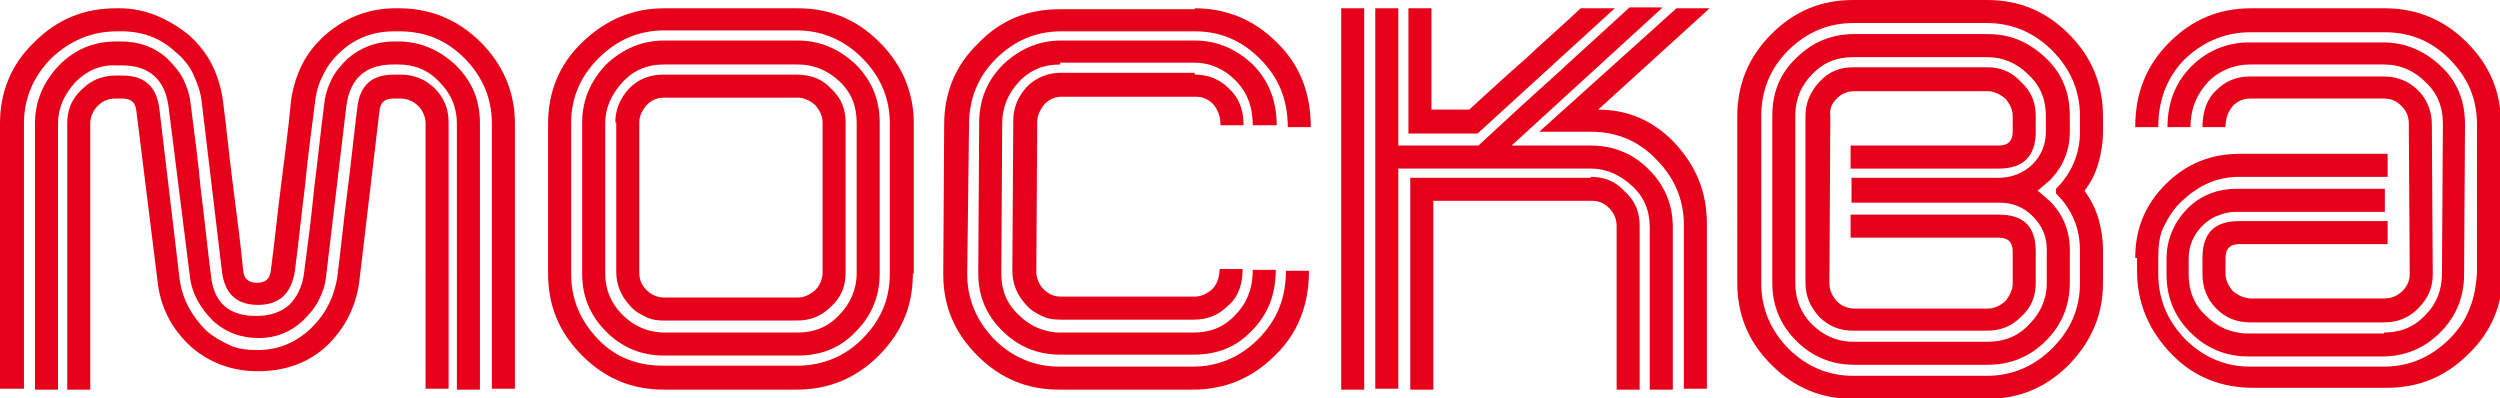 <?xml version="1.0" encoding="UTF-8"?> <svg xmlns="http://www.w3.org/2000/svg" xmlns:xlink="http://www.w3.org/1999/xlink" version="1.2" id="Layer_1" x="0px" y="0px" viewBox="0 0 271.4 43.2" overflow="visible" xml:space="preserve"> <g> <path fill="#E60019" d="M0,13.4C0,10,1.2,7,3.7,4.6c2.5-2.5,5.4-3.7,8.9-3.7H13c1.4,0,2.8,0.3,4,0.8s2.4,1.2,3.5,2.1 c1.1,1,1.9,2,2.5,3.2s1,2.5,1.2,3.9c0.4,3.1,0.7,6.2,1.1,9.3s0.8,6.1,1.1,9.2c0.1,0.9,0.6,1.3,1.5,1.3c0.9,0,1.4-0.4,1.5-1.3 c0.4-3,0.7-6.1,1.1-9.2c0.4-3.1,0.8-6.2,1.1-9.3c0.2-1.4,0.6-2.7,1.2-3.9c0.6-1.2,1.4-2.2,2.5-3.2c2.2-1.9,4.7-2.9,7.6-2.9h0.4 c3.4,0,6.4,1.2,8.9,3.7c2.4,2.4,3.7,5.4,3.7,8.8v28.8h-2.5V13.4c0-2.7-1-5.1-3-7.1c-2-2-4.3-2.9-7.1-2.9h-0.5 c-2.2,0-4.2,0.7-5.8,2.2v0c-0.8,0.7-1.5,1.6-1.9,2.5c-0.5,0.9-0.8,2-0.9,3c-0.4,3-0.8,6.1-1.1,9.2c-0.4,3.1-0.7,6.2-1.1,9.2 c-0.4,2.4-1.7,3.6-4,3.6c-2.3,0-3.6-1.2-3.9-3.6l-2.2-18.4c-0.1-1.1-0.5-2.1-0.9-3s-1.1-1.8-2-2.5c-1.6-1.5-3.6-2.2-5.8-2.2h-0.5 c-2.7,0-5.1,1-7.1,2.9c-2,2-3,4.4-3,7.1v28.8H0V13.4z M18.3,11.6c-0.4-3-2.1-4.5-5.1-4.5h-0.5C11,7,9.5,7.6,8.2,8.9 c-1.2,1.3-1.9,2.8-1.9,4.5v28.9H3.8V13.4c0-2.4,0.9-4.5,2.6-6.3c1.8-1.8,3.8-2.6,6.3-2.6h0.4c2,0,3.7,0.6,5.1,1.9 c0.7,0.7,1.3,1.4,1.7,2.2c0.4,0.8,0.7,1.7,0.8,2.7c0.4,3.1,0.8,6.1,1.1,9.3c0.4,3.1,0.7,6.2,1.1,9.3c0.3,3,2,4.4,4.9,4.4 c1.5,0,2.7-0.4,3.6-1.2c0.8-0.8,1.4-1.9,1.6-3.4c0.4-3,0.8-6.1,1.1-9.2c0.4-3.1,0.7-6.2,1.1-9.2c0.1-1,0.4-1.9,0.8-2.7 s1-1.5,1.7-2.2c1.5-1.3,3.2-1.9,5.1-1.9h0.4c2.4,0,4.5,0.9,6.3,2.6c1.8,1.8,2.6,3.8,2.6,6.3v28.9h-2.5V13.4c0-1.7-0.6-3.2-1.9-4.5 C46.5,7.6,45,7,43.2,7h-0.5c-3,0-4.7,1.5-5.1,4.5L35.4,30c-0.1,1-0.4,1.8-0.8,2.6c-0.4,0.8-1,1.5-1.7,2.2c-1.4,1.3-3,1.9-4.8,1.9 c-1.9,0-3.6-0.6-5-1.9c-1.4-1.4-2.3-3-2.5-4.9L18.3,11.6z M28,40.3c-2.8,0-5.2-0.9-7.2-2.6c-2.1-1.9-3.4-4.3-3.7-7.2L14.8,12 c-0.1-0.9-0.6-1.3-1.5-1.3h-0.8c-0.8,0-1.4,0.3-1.9,0.8c-0.5,0.5-0.8,1.2-0.8,1.9v28.9H7.3V13.4c0-1.5,0.5-2.7,1.6-3.7 c1-1,2.2-1.5,3.7-1.5h0.7c2.4,0,3.7,1.2,4,3.6l2.2,18.5c0.3,2.2,1.3,4,2.9,5.6c0.8,0.7,1.7,1.2,2.6,1.6s1.9,0.5,2.9,0.5 c2.2,0,4-0.7,5.7-2.2v0c1.6-1.5,2.6-3.3,3-5.6c0.4-3.1,0.7-6.2,1.1-9.3c0.4-3.1,0.7-6.1,1.1-9.3c0.3-2.4,1.6-3.5,4-3.5h0.7 c1.4,0,2.7,0.5,3.7,1.5c1,1,1.5,2.2,1.5,3.7v28.9h-2.5V13.4c0-0.7-0.3-1.4-0.8-1.9c-0.5-0.5-1.2-0.8-1.9-0.8h-0.8 c-0.9,0-1.4,0.4-1.5,1.3l-2.2,18.6c-0.4,2.9-1.7,5.3-3.8,7.2C33.2,39.5,30.8,40.3,28,40.3L28,40.3z"></path> <path fill="#E60019" d="M99.1,29.7c0,3.5-1.2,6.4-3.7,8.9c-2.5,2.5-5.5,3.7-8.9,3.7H72.1c-3.5,0-6.4-1.2-8.9-3.7 c-2.5-2.5-3.7-5.4-3.7-8.9V13.4c0-3.4,1.2-6.4,3.7-8.8s5.4-3.7,8.9-3.7h14.5c3.5,0,6.4,1.2,8.9,3.7c2.5,2.5,3.7,5.5,3.7,8.8V29.7z M62,29.7c0,2.8,1,5.1,2.9,7.1c1.9,2,4.3,2.9,7.1,2.9h14.5c2.8,0,5.2-1,7.1-2.9c2-2,3-4.3,3-7.1V13.4c0-2.7-1-5.1-3-7.1 c-2-2-4.4-3-7.1-3H72.1c-2.7,0-5.1,1-7.1,3C63,8.3,62,10.6,62,13.4V29.7z M95.5,29.7c0,2.5-0.9,4.6-2.6,6.3 c-1.7,1.8-3.8,2.6-6.3,2.6H72.1c-2.5,0-4.6-0.9-6.3-2.6c-1.8-1.8-2.6-3.9-2.6-6.3V13.3c0-2.4,0.9-4.5,2.6-6.3 c1.8-1.7,3.9-2.6,6.3-2.6h14.5c2.4,0,4.5,0.9,6.3,2.6c1.8,1.8,2.6,3.9,2.6,6.3V29.7z M65.7,29.7c0,1.7,0.6,3.2,1.9,4.5 c1.2,1.2,2.8,1.9,4.5,1.9h14.5c1.8,0,3.3-0.6,4.5-1.9c1.2-1.2,1.9-2.8,1.9-4.5V13.3c0-1.8-0.6-3.3-1.9-4.5C89.8,7.6,88.3,7,86.6,7 H72.1c-1.8,0-3.3,0.6-4.5,1.9c-1.2,1.3-1.9,2.8-1.9,4.5V29.7z M66.8,13.3c0-1.4,0.5-2.6,1.5-3.7c1-1,2.2-1.5,3.7-1.5h14.5 c1.5,0,2.8,0.5,3.7,1.5c1.1,1,1.6,2.2,1.6,3.7v16.3c0,1.5-0.5,2.7-1.6,3.7c-1,1-2.2,1.5-3.7,1.5H72.1c-0.8,0-1.4-0.1-2-0.4 c-0.6-0.3-1.2-0.6-1.7-1.2c-1-1.1-1.5-2.3-1.5-3.7V13.3z M89.3,13.3c0-0.7-0.3-1.3-0.8-1.9c-0.6-0.5-1.2-0.8-1.9-0.8H72.1 c-0.8,0-1.4,0.3-1.9,0.8c-0.5,0.6-0.8,1.2-0.8,1.9v16.3c0,0.8,0.3,1.4,0.8,1.9c0.5,0.5,1.2,0.8,1.9,0.8h14.5c0.7,0,1.3-0.3,1.9-0.8 c0.5-0.5,0.8-1.2,0.8-1.9V13.3z"></path> <path fill="#E60019" d="M129.7,0.9c3.4,0,6.4,1.2,8.9,3.7c2.5,2.4,3.7,5.5,3.7,9.2h-2.5c0-3-1-5.4-3-7.4c-2-2-4.3-3-7.1-3h-14.5 c-2.7,0-5.1,1-7.1,3c-1.9,1.9-2.9,4.3-2.9,7.1L105,29.7c0,2.8,1,5.1,2.9,7.1c2,2,4.4,3,7.1,3h14.5c2.7,0,5.1-1,7.1-3 c2-2,3-4.4,3-7.4h2.5c0,3.7-1.2,6.8-3.7,9.2c-2.5,2.5-5.5,3.7-8.9,3.7h-14.5c-3.5,0-6.4-1.2-8.9-3.7c-2.5-2.5-3.7-5.4-3.7-8.8 l0.1-16.3c0-3.4,1.2-6.4,3.7-8.8c2.4-2.5,5.3-3.7,8.9-3.7H129.7z M115.1,7c-1.8,0-3.3,0.6-4.5,1.9c-1.2,1.3-1.8,2.8-1.8,4.5 l-0.1,16.3c0,1.8,0.6,3.3,1.9,4.5c1.2,1.2,2.8,1.9,4.5,1.9h14.5c1.8,0,3.3-0.6,4.5-1.9c1.2-1.2,1.9-2.8,1.9-4.9h2.5 c0,2.7-0.9,4.9-2.6,6.6c-1.7,1.8-3.8,2.6-6.3,2.6h-14.5c-2.5,0-4.6-0.9-6.3-2.6c-1.8-1.8-2.6-3.8-2.6-6.3l0.1-16.3 c0-2.5,0.9-4.6,2.6-6.3c1.8-1.7,3.9-2.6,6.3-2.6h14.5c2.4,0,4.5,0.9,6.3,2.6c1.7,1.7,2.6,3.9,2.6,6.6H136c0-2-0.6-3.6-1.9-4.9 c-1.2-1.2-2.7-1.9-4.5-1.9H115.1z M129.7,8.1c1.5,0,2.7,0.5,3.7,1.5c1.1,1,1.6,2.3,1.6,4h-2.5c0-1-0.3-1.7-0.8-2.3 c-0.5-0.5-1.1-0.8-1.9-0.8h-14.5c-0.8,0-1.4,0.3-1.9,0.8c-0.5,0.6-0.8,1.3-0.8,1.9l-0.1,16.3c0,0.7,0.3,1.4,0.8,1.9 c0.6,0.6,1.2,0.8,1.9,0.8h14.5c0.7,0,1.3-0.3,1.9-0.8c0.5-0.5,0.8-1.3,0.8-2.2h2.5c0,1.7-0.5,3.1-1.6,4c-1,1-2.2,1.5-3.7,1.5h-14.5 c-0.8,0-1.4-0.1-2-0.4c-0.6-0.3-1.2-0.6-1.7-1.2c-1-1.1-1.5-2.3-1.5-3.7l0.1-16.3c0-1.4,0.5-2.6,1.5-3.7c1-1,2.3-1.5,3.7-1.5H129.7 z"></path> <path fill="#E60019" d="M145.6,42.2V0.9h2.5v41.4H145.6z M180.4,0.9l-16.3,14.9h8.6c2.5,0,4.6,0.9,6.3,2.6c1.8,1.8,2.6,3.9,2.6,6.3 l0,17.6h-2.5l0-17.6c0-1.8-0.6-3.3-1.9-4.5c-1.3-1.2-2.8-1.9-4.5-1.9h-20.9v23.9h-2.5V0.9h2.5v14.9h8.7c2.7-2.5,5.4-5,8.2-7.5 c2.7-2.5,5.5-5,8.2-7.5H180.4z M155.4,11.9h4.1c2-1.8,4-3.7,6.1-5.5c2-1.9,4.1-3.7,6-5.5h3.7l-14.9,13.6h-7.5V0.9h2.5V11.9z M172.7,19.2c1.5,0,2.7,0.5,3.7,1.6c1.1,1,1.6,2.2,1.6,3.7l0,17.8h-2.5l0-17.8c0-0.7-0.3-1.4-0.8-1.9c-0.6-0.6-1.2-0.8-1.9-0.8 h-17.2v20.5h-2.5v-23H172.7z M173.5,11.9c3.1,0,5.8,1.1,8.1,3.4c2.5,2.6,3.7,5.5,3.7,9l0,17.9h-2.5l0-17.8c0-2.7-1-5.1-3-7.1 c-1.9-2-4.3-3-7.1-3h-5.6L182,0.9h3.6L173.5,11.9z"></path> <path fill="#E60019" d="M228.3,30.7c0,3.4-1.2,6.3-3.7,8.9c-2.5,2.5-5.4,3.7-8.9,3.7h-14.5c-3.5,0-6.4-1.2-8.9-3.7 s-3.7-5.4-3.7-8.9V12.6c0-3.4,1.2-6.4,3.7-8.9s5.4-3.7,8.9-3.7h14.5c3.5,0,6.4,1.2,8.9,3.7c2.5,2.5,3.7,5.5,3.7,8.9v1.7 c0,1.2-0.2,2.4-0.5,3.4c-0.3,1.1-0.8,2.1-1.5,3c0.7,1,1.2,2,1.5,3c0.3,1.1,0.5,2.2,0.5,3.4V30.7z M223.2,20.5 c1.7-1.7,2.6-3.8,2.6-6.2v-1.7c0-2.7-1-5.1-3-7.1c-2-2-4.4-3-7.1-3h-14.5c-2.7,0-5.1,1-7.1,3c-1.9,1.9-2.9,4.3-2.9,7.1v18.1 c0,2.8,1,5.1,2.9,7.1c2,2,4.4,3,7.1,3h14.5c2.7,0,5.1-1,7.1-3c2-2,3-4.3,3-7.1v-3.5c0-2.5-0.9-4.5-2.6-6.2V20.5z M195,6.3 c1.7-1.7,3.8-2.6,6.3-2.6h14.5c2.5,0,4.5,0.9,6.3,2.6c1.8,1.7,2.6,3.8,2.6,6.3l0,1.7c0,2.1-0.8,3.9-2.2,5.3 c-0.5,0.4-0.9,0.8-1.3,1.1c0.4,0.3,0.8,0.7,1.3,1.1c1.5,1.5,2.2,3.3,2.2,5.3l0,3.6c0,2.5-0.9,4.6-2.6,6.3c-1.7,1.7-3.8,2.6-6.3,2.6 h-14.5c-2.5,0-4.6-0.9-6.3-2.6c-1.7-1.7-2.6-3.8-2.6-6.3V12.6C192.4,10.1,193.2,8,195,6.3z M215.8,37.1c1.8,0,3.3-0.6,4.5-1.9 c1.2-1.2,1.9-2.7,1.9-4.5l0-3.6c0-1.4-0.5-2.6-1.5-3.6c-1-1-2.2-1.5-3.6-1.5h-16.1v-2.7H217c1.4,0,2.6-0.5,3.6-1.4 c1-1,1.5-2.2,1.5-3.6l0-1.7c0-1.8-0.6-3.3-1.9-4.5c-1.2-1.2-2.7-1.9-4.5-1.9h-14.5c-1.8,0-3.3,0.6-4.5,1.9 c-1.2,1.2-1.8,2.7-1.8,4.5v18.1c0,1.8,0.6,3.3,1.8,4.5c1.2,1.2,2.7,1.9,4.5,1.9H215.8z M221,30.7c0,1.5-0.5,2.7-1.6,3.7 c-1,1-2.2,1.5-3.7,1.5h-14.5c-1.5,0-2.7-0.5-3.7-1.5c-1-1.1-1.5-2.3-1.5-3.7V12.6c0-1.4,0.5-2.6,1.5-3.7c1-1.1,2.2-1.6,3.7-1.6 h14.5c1.5,0,2.7,0.5,3.7,1.6c1.1,1,1.6,2.2,1.6,3.7v1.7c0,2.6-1.3,4-4,4h-16.1v-2.5h16.1c1,0,1.5-0.5,1.5-1.5v-1.7 c0-0.7-0.3-1.3-0.8-1.9c-0.6-0.5-1.3-0.8-1.9-0.8h-14.5c-0.8,0-1.4,0.3-1.9,0.8c-0.6,0.6-0.8,1.2-0.7,1.9l-0.1,18.2 c0,0.7,0.3,1.3,0.8,1.9c0.5,0.5,1.2,0.8,1.9,0.8h14.5c0.7,0,1.3-0.3,1.9-0.8c0.5-0.6,0.8-1.3,0.8-1.9v-3.5c0-1-0.5-1.5-1.5-1.5 h-16.1v-2.5h16.1c2.7,0,4,1.3,4,4V30.7z"></path> <path fill="#E60019" d="M231.8,28c0-3.2,1.1-5.8,3.3-8c2.2-2.2,4.9-3.3,8-3.3h16.1v2.5h-16.1c-2.4,0-4.4,0.9-6.2,2.6 c-0.9,0.8-1.5,1.8-2,2.8s-0.6,2.2-0.6,3.4v1.7c0,2.8,1,5.1,2.9,7.1c2,2,4.4,3,7.1,3h14.5c2.7,0,5.1-1,7.1-3c1-1,1.7-2,2.2-3.3 c0.5-1.2,0.7-2.5,0.8-3.8c0-1.2,0-2.6,0-3.9c0-1.4,0-2.8,0-4.2c0-1.4,0-2.8,0-4.2c0-1.4,0-2.7,0-3.9c0-2.8-1-5.1-3-7.1 s-4.3-2.9-7.1-2.9h-14.5c-2.7,0-5.1,1-7.1,2.9c-1.9,1.9-2.9,4.4-2.9,7.4h-2.5c0-3.7,1.2-6.7,3.7-9.2c2.5-2.5,5.4-3.7,8.9-3.7h14.5 c3.4,0,6.4,1.2,8.9,3.7c2.5,2.5,3.7,5.4,3.7,8.8c0,2.7,0,5.4,0.1,8.1c0,2.7,0,5.4,0.1,8.1c0,3.4-1.2,6.4-3.7,8.8 c-2.5,2.5-5.4,3.7-8.9,3.7h-14.5c-3.5,0-6.5-1.2-8.9-3.7c-2.4-2.5-3.7-5.5-3.7-8.9V28z M258.8,36.1c1.8,0,3.3-0.6,4.5-1.9 c1.2-1.2,1.8-2.7,1.8-4.5l0.1-16.3c0-1.8-0.6-3.3-1.9-4.5c-1.2-1.2-2.7-1.9-4.5-1.9h-14.5c-1.7,0-3.3,0.6-4.6,1.9 c-1.2,1.3-1.9,2.9-1.9,4.9h-2.5c0-2.7,0.9-4.9,2.6-6.6s3.9-2.6,6.3-2.6h14.5c2.4,0,4.5,0.9,6.3,2.6c1.8,1.7,2.6,3.8,2.6,6.3 l-0.1,16.3c0,2.5-0.9,4.6-2.6,6.3c-1.7,1.7-3.8,2.6-6.3,2.6h-14.5c-2.5,0-4.6-0.9-6.3-2.6c-1.8-1.8-2.6-3.9-2.6-6.3l0-1.7 c0-2.1,0.8-3.9,2.2-5.4c1.5-1.5,3.3-2.2,5.4-2.2h16.1v2.5h-16.1c-0.7,0-1.3,0.1-2,0.4c-0.6,0.2-1.2,0.6-1.7,1.1 c-1,1-1.5,2.2-1.5,3.6l0,1.7c0,1.8,0.6,3.3,1.9,4.5c1.2,1.2,2.8,1.9,4.5,1.9H258.8z M239.1,28c0-2.7,1.3-4,4-4h16.1v2.5h-16.1 c-1,0-1.5,0.5-1.5,1.5v1.7c0,0.7,0.3,1.3,0.8,1.9c0.6,0.5,1.3,0.8,2,0.8h14.5c0.7,0,1.4-0.3,1.9-0.8c0.6-0.6,0.8-1.2,0.8-1.9 l-0.1-16.3c0-0.8-0.3-1.4-0.8-1.9c-0.5-0.5-1.1-0.8-1.9-0.8h-14.5c-0.8,0-1.4,0.3-1.9,0.8c-0.5,0.6-0.8,1.3-0.8,2.3h-2.5 c0-1.7,0.5-3.1,1.5-4c1-1,2.2-1.5,3.7-1.5h14.5c1.4,0,2.7,0.5,3.7,1.5c1,1,1.5,2.3,1.5,3.7l0.1,16.3c0,1.4-0.5,2.6-1.6,3.7 c-1,1-2.2,1.5-3.7,1.5h-14.5c-1.5,0-2.7-0.5-3.7-1.5c-1-1-1.5-2.3-1.5-3.7V28z"></path> </g> </svg> 